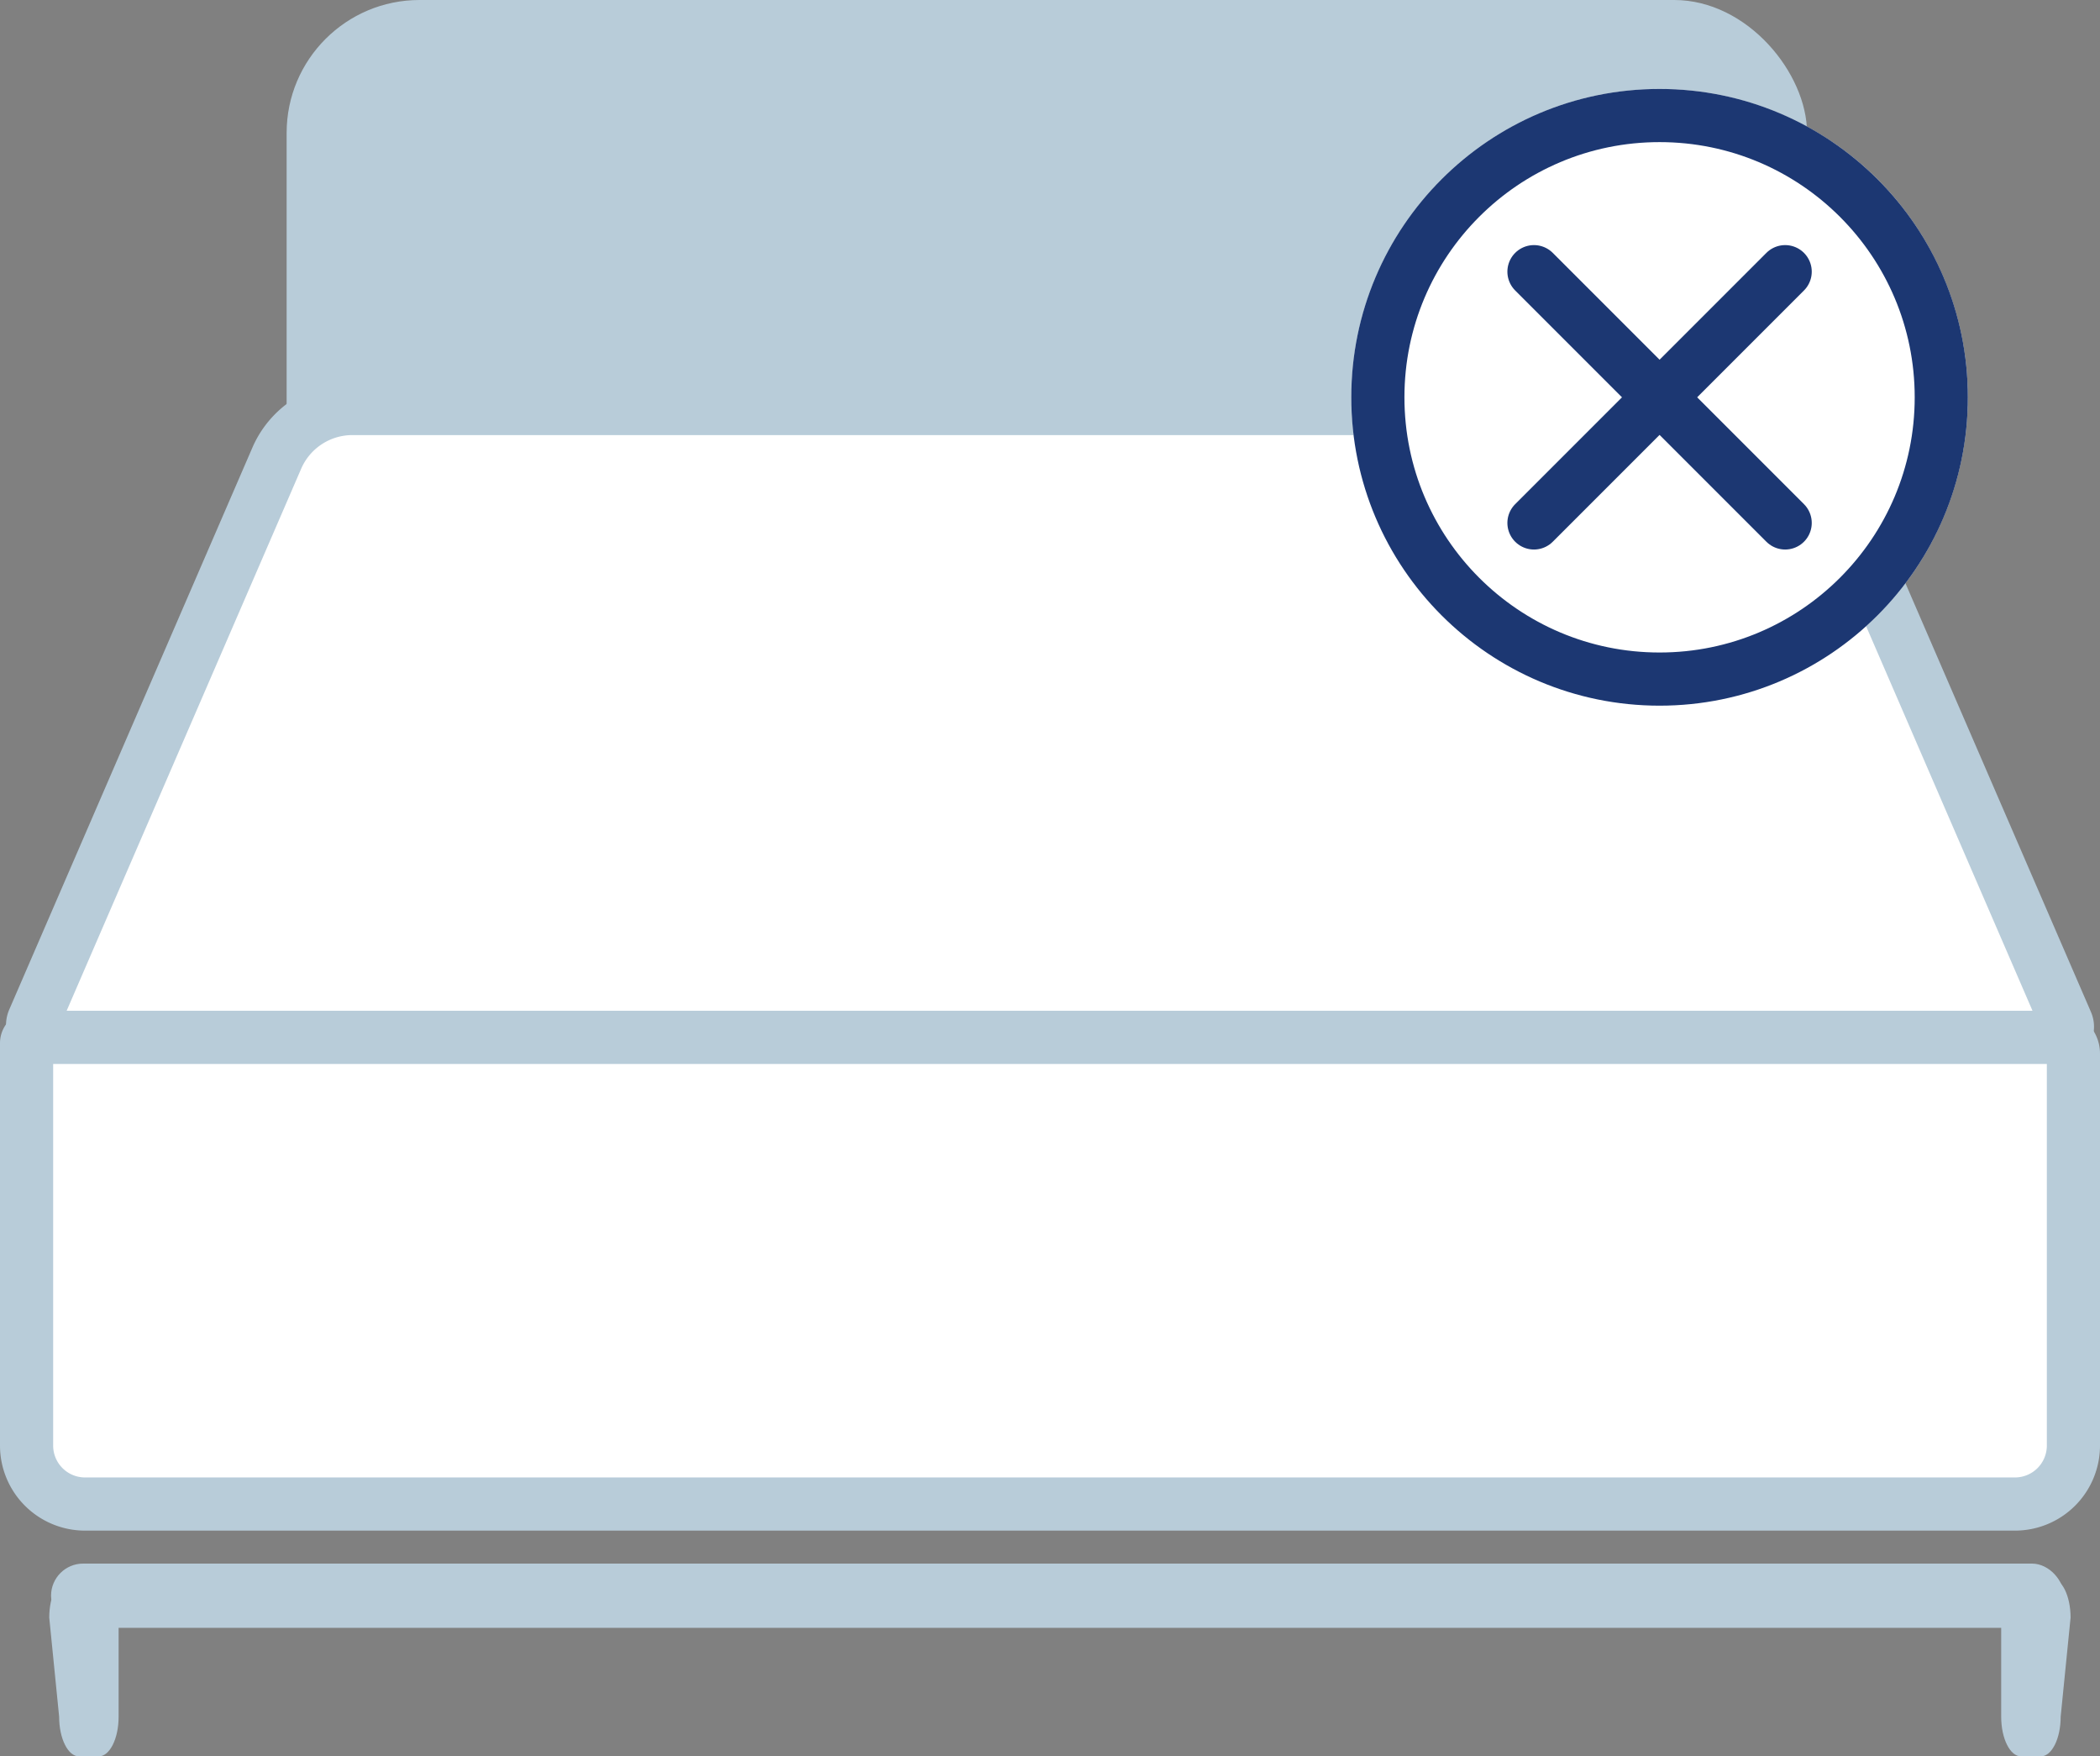<svg xmlns="http://www.w3.org/2000/svg" width="79.016" height="66.071" viewBox="0 0 79.016 66.071">
  <rect x="0" y="0" width="79.016" height="66.071" fill="#808080" stroke="none"/>
  <g id="Raggruppa_5150" data-name="Raggruppa 5150" transform="translate(-6923.991 5353.894)">
    <g id="Raggruppa_5095" data-name="Raggruppa 5095" transform="translate(6924.991 -5353.894)">
      <g id="Raggruppa_5091" data-name="Raggruppa 5091" transform="translate(0 0)">
        <rect id="Rettangolo_1874" data-name="Rettangolo 1874" width="57.208" height="24.172" rx="5" transform="translate(9.785 0)" fill="#b8ccd9"/>
        <g id="Raggruppa_4675" data-name="Raggruppa 4675" transform="translate(0 15.367)">
          <path id="Tracciato_3937" data-name="Tracciato 3937" d="M272.737,499.812h-75.7a.464.464,0,0,1-.425-.648l9.148-21.138a3.1,3.1,0,0,1,2.849-1.872h52.46a3.1,3.1,0,0,1,2.849,1.872l9.187,21.227A.4.4,0,0,1,272.737,499.812Z" transform="translate(-196.347 -476.154)" fill="#fff" stroke="#b8ccd9" stroke-miterlimit="10" stroke-width="2"/>
          <path id="Rettangolo_1864" data-name="Rettangolo 1864" d="M.217,0H76.409a.607.607,0,0,1,.607.607V15.354a2.2,2.2,0,0,1-2.2,2.2H2.2a2.2,2.2,0,0,1-2.2-2.2V.217A.217.217,0,0,1,.217,0Z" transform="translate(0 23.658)" fill="#fff" stroke="#b8ccd9" stroke-miterlimit="10" stroke-width="2"/>
        </g>
        <rect id="Rettangolo_1872" data-name="Rettangolo 1872" width="75.74" height="2.417" rx="1.209" transform="translate(0.921 58.819)" fill="#b8ccd9"/>
        <path id="Tracciato_3960" data-name="Tracciato 3960" d="M1.491,0H5.22c.824,0,1.491.334,1.491.746v.746c0,.412-.668.746-1.491.746L1.491,2.61C.668,2.61,0,2.276,0,1.864V.746C0,.334.668,0,1.491,0Z" transform="translate(3.463 59.36) rotate(90)" fill="#b8ccd9"/>
        <path id="Tracciato_3961" data-name="Tracciato 3961" d="M1.491,0,5.22.373c.824,0,1.491.334,1.491.746v.746c0,.412-.668.746-1.491.746H1.491C.668,2.61,0,2.276,0,1.864V.746C0,.334.668,0,1.491,0Z" transform="translate(76.909 59.36) rotate(90)" fill="#b8ccd9"/>
      </g>
      <g id="Raggruppa_5187" data-name="Raggruppa 5187">
        <g id="Ellisse_509" data-name="Ellisse 509" transform="translate(49.844 3.346)" fill="#fff" stroke="#1c3772" stroke-width="2">
          <circle cx="11.6" cy="11.6" r="11.6" stroke="none"/>
          <circle cx="11.6" cy="11.6" r="10.6" fill="none"/>
        </g>
        <line id="Linea_68" data-name="Linea 68" x2="9.452" y2="9.452" transform="translate(56.718 10.22)" fill="none" stroke="#1c3772" stroke-linecap="round" stroke-width="2"/>
        <line id="Linea_69" data-name="Linea 69" x1="9.452" y2="9.452" transform="translate(56.718 10.22)" fill="none" stroke="#1c3772" stroke-linecap="round" stroke-width="2"/>
      </g>
    </g>
  </g>
</svg>
